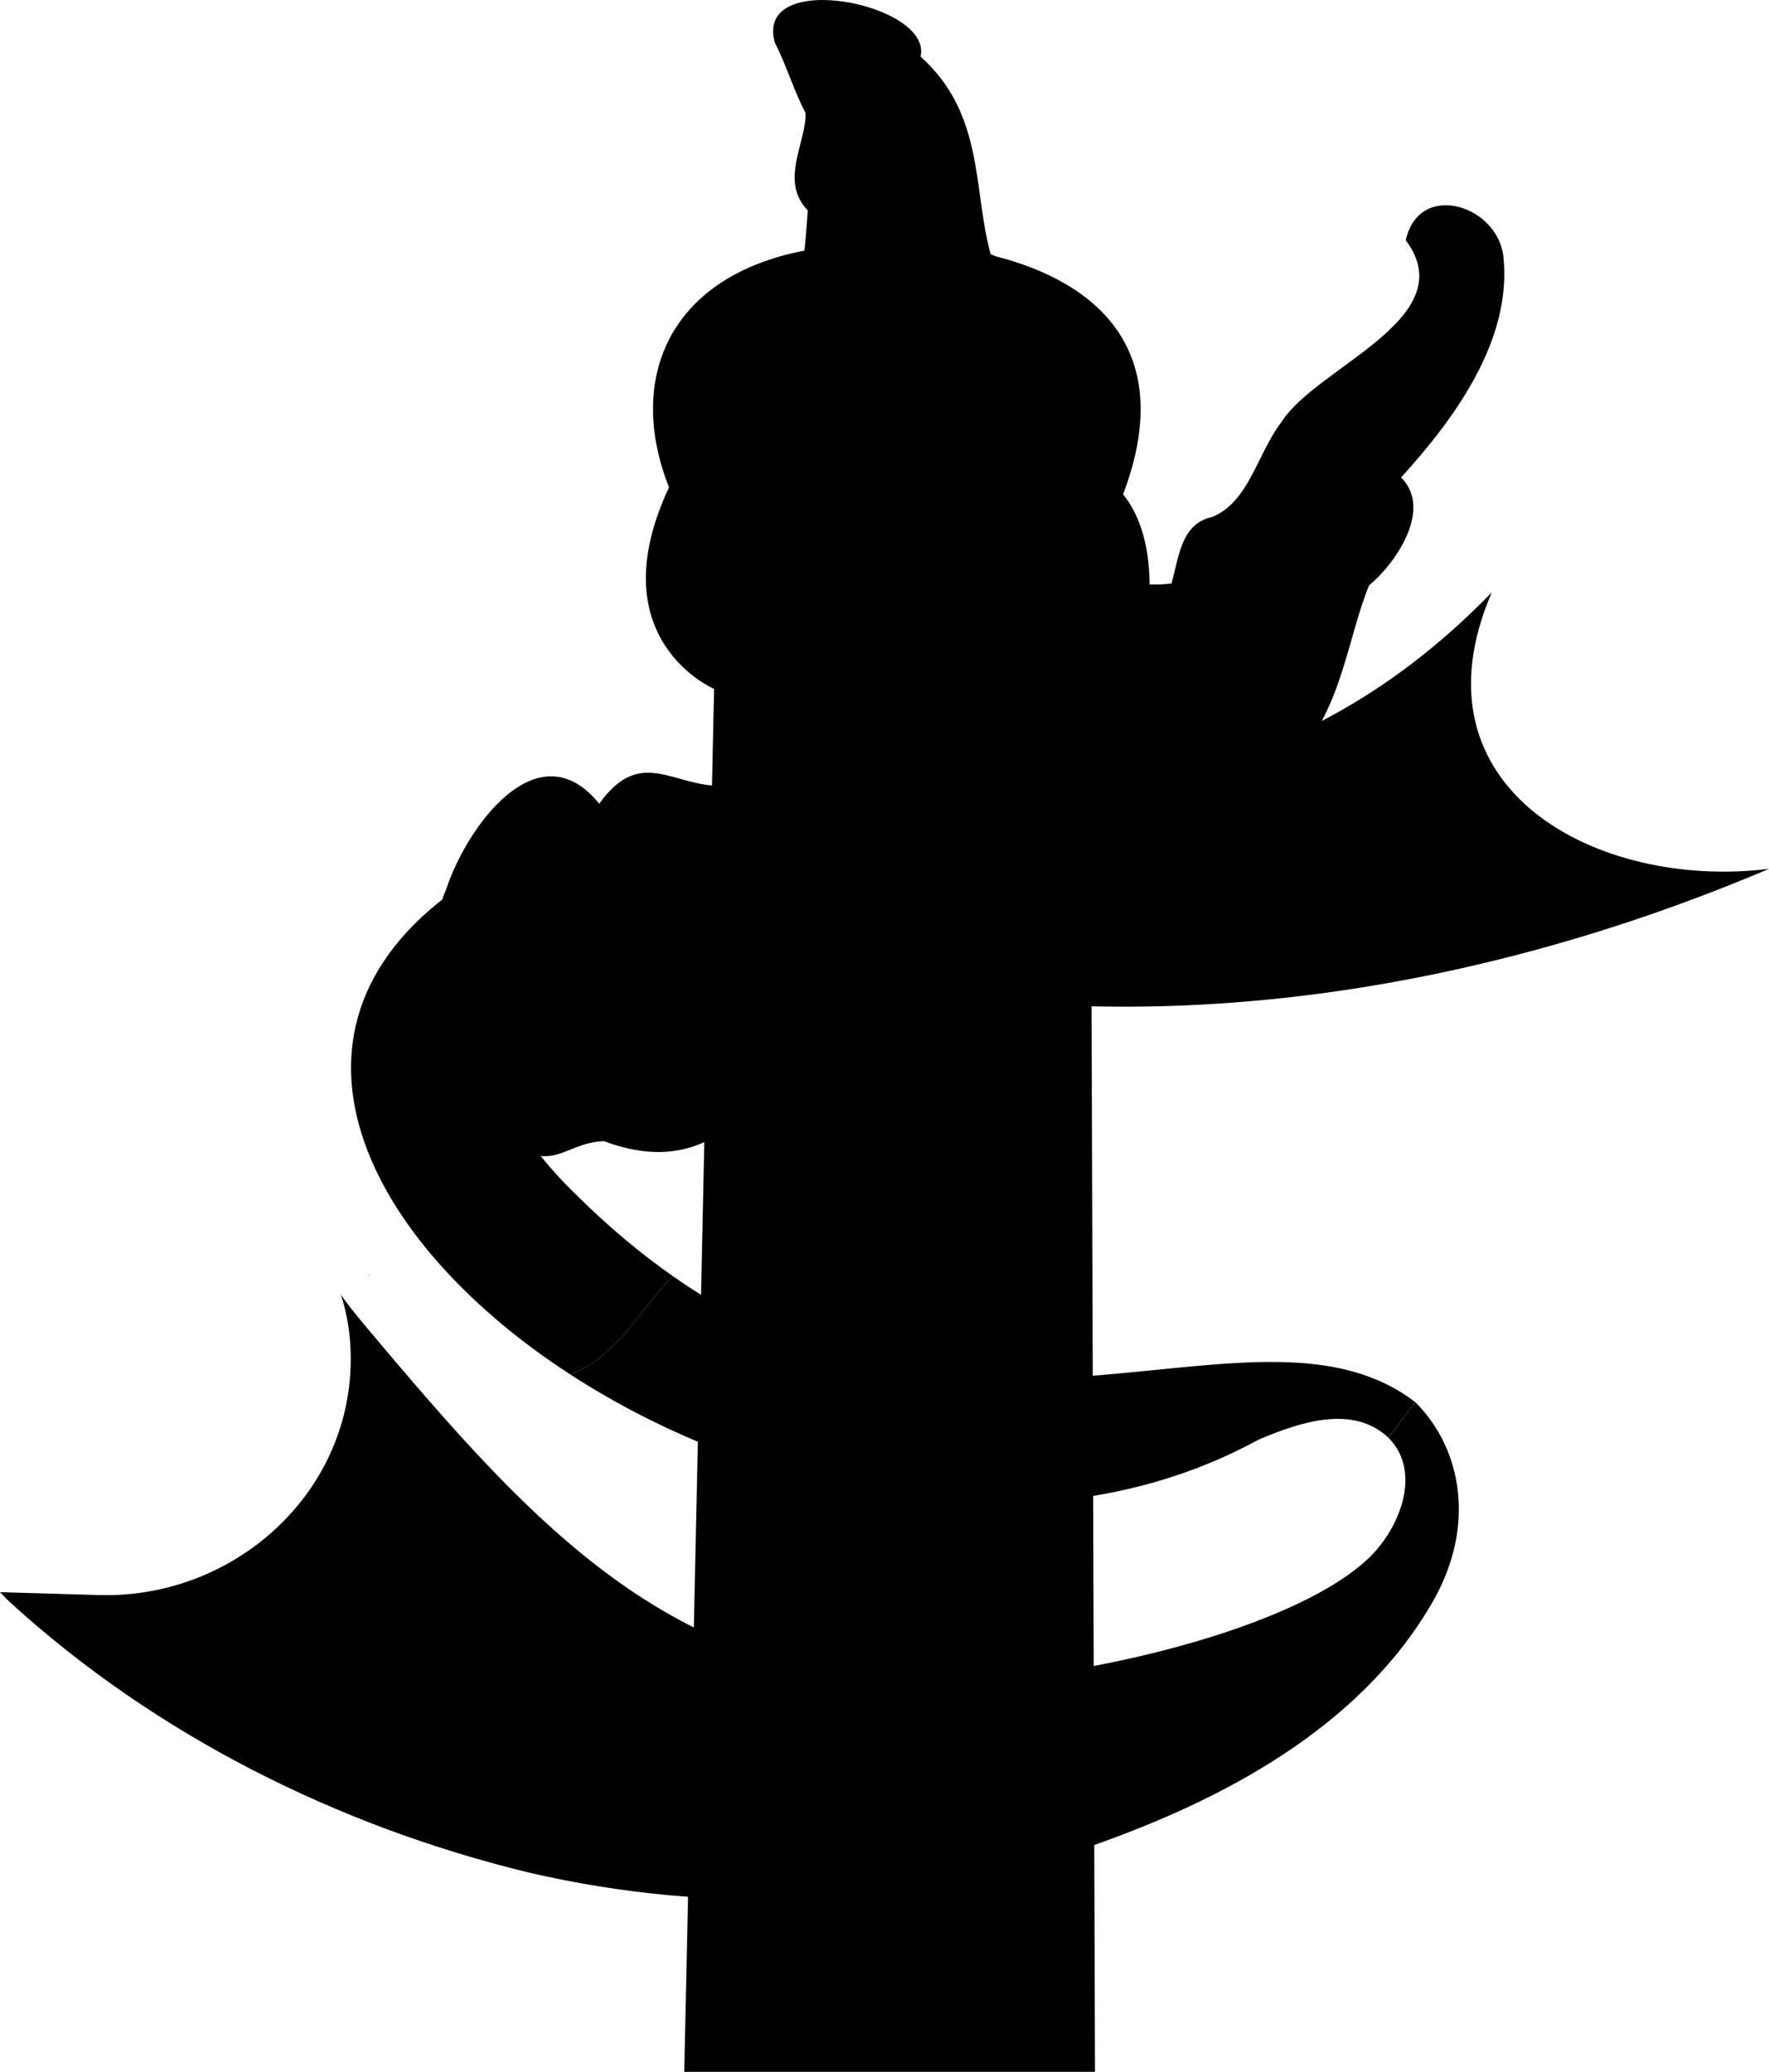   <svg xmlns="http://www.w3.org/2000/svg" viewBox="0 0 96.158 112.612">
   <defs>
   </defs>
   <g>
    <path class="e" d="m81.085,32.204c-13.079,13.443-27.427,10.945-43.384,11.838-1.267.071-2.527.234-3.769.475,1.61,2.325,2.513,5.18,3.874,7.692,2.945-.08,6.007.28,8.477,1.011,16.768,3.49,34.263.632,49.875-5.995-9.353,1.16-19.659-4.365-15.073-15.02Z">
    </path>
    <path class="e" d="m25.94,47.569c-12.207,7.566-6.623,19.554,5.055,27.135,2.464-.885,3.82-3.573,5.582-5.34-1.69-1.183-3.399-2.596-5.122-4.292-9.241-8.926-1.907-12.639,6.351-12.864-1.361-2.512-2.264-5.367-3.874-7.692-2.821.546-5.542,1.533-7.992,3.052Z">
    </path>
    <path class="e" d="m74.344,84.741c-4.439,4.143-16.972,6.731-22.879,6.672-14.686.249-22.244-8.193-31.66-19.406-.325-.397-.994-1.2-1.275-1.645h0c.452,1.392.607,2.873.506,4.354-.475,6.978-6.675,12.186-13.666,11.981l-5.37-.158.335.345s.243.235.243.235c7.908,7.202,17.77,12.131,28.114,14.648,10.168,2.377,20.807,1.891,30.635-1.431,7.047-2.467,14.519-6.369,18.47-13.136,2.432-4.103,1.741-8.378-.858-10.982-.506.633-.987,1.288-1.472,1.924,1.836,1.825.668,4.919-1.123,6.601Z">
    </path>
    <path class="d" d="m81.726,13.995c-.27-2.832-4.58-4.214-5.313-.939,3.18,4.257-4.884,6.87-6.771,9.905-1.3,1.686-1.741,4.325-3.764,5.144-1.699.349-1.802,2.249-2.2,3.61-.469.055-.859.07-1.188.052-.02-2.414-.674-3.957-1.443-4.897,2.962-7.798-1.414-11.529-6.926-12.941-.091-.039-.182-.078-.273-.116-.971-3.518-.318-7.612-3.809-10.738.678-2.885-9.074-4.811-7.921-.76.648,1.269,1.004,2.549,1.673,3.833.039,1.581-1.434,3.697.118,5.289-.066.922-.114,1.612-.182,2.184-.235.045-.463.094-.681.146-6.933,1.654-8.905,7.124-6.679,12.721-3.88,8.269,2.449,10.956,2.449,10.956l-.113,5.251c-2.413-.224-4.037-1.921-6.13.991-3.36-4.145-7.243,1.336-8.325,4.666-.631,1.339-.233,2.286.491,3.214-.532,1.295-.925,2.971.067,4.129-1.678,2.606-.885,5.47,2.295,5.965,2.972,2.368,3.378.471,5.72.365,1.857.683,3.663.868,5.464.055l-1.09,50.533h22.325l-.191-59.951s.039-.291.11-.801c4.433-2.408,8.136-6.938,11.193-10.951,2.291-2.482,2.65-6.315,3.784-9.086,1.431-1.188,3.487-4.135,1.744-5.874,2.898-3.184,6.025-7.443,5.565-11.954Z">
    </path>
    <path class="e" d="m20.011,69.32c.008.014.025.035.034.049l.019-.017c-.092-.096-.05-.039-.053-.032Z">
    </path>
    <path class="e" d="m36.577,69.364c-1.762,1.767-3.118,4.454-5.582,5.34,10.401,6.753,25.635,10.01,37.444,3.531,2.203-.922,5.08-1.917,7.027-.095.485-.636.966-1.292,1.472-1.924-8.578-6.573-23.546,4.922-40.362-6.851Z">
    </path>
   </g>
  </svg>
